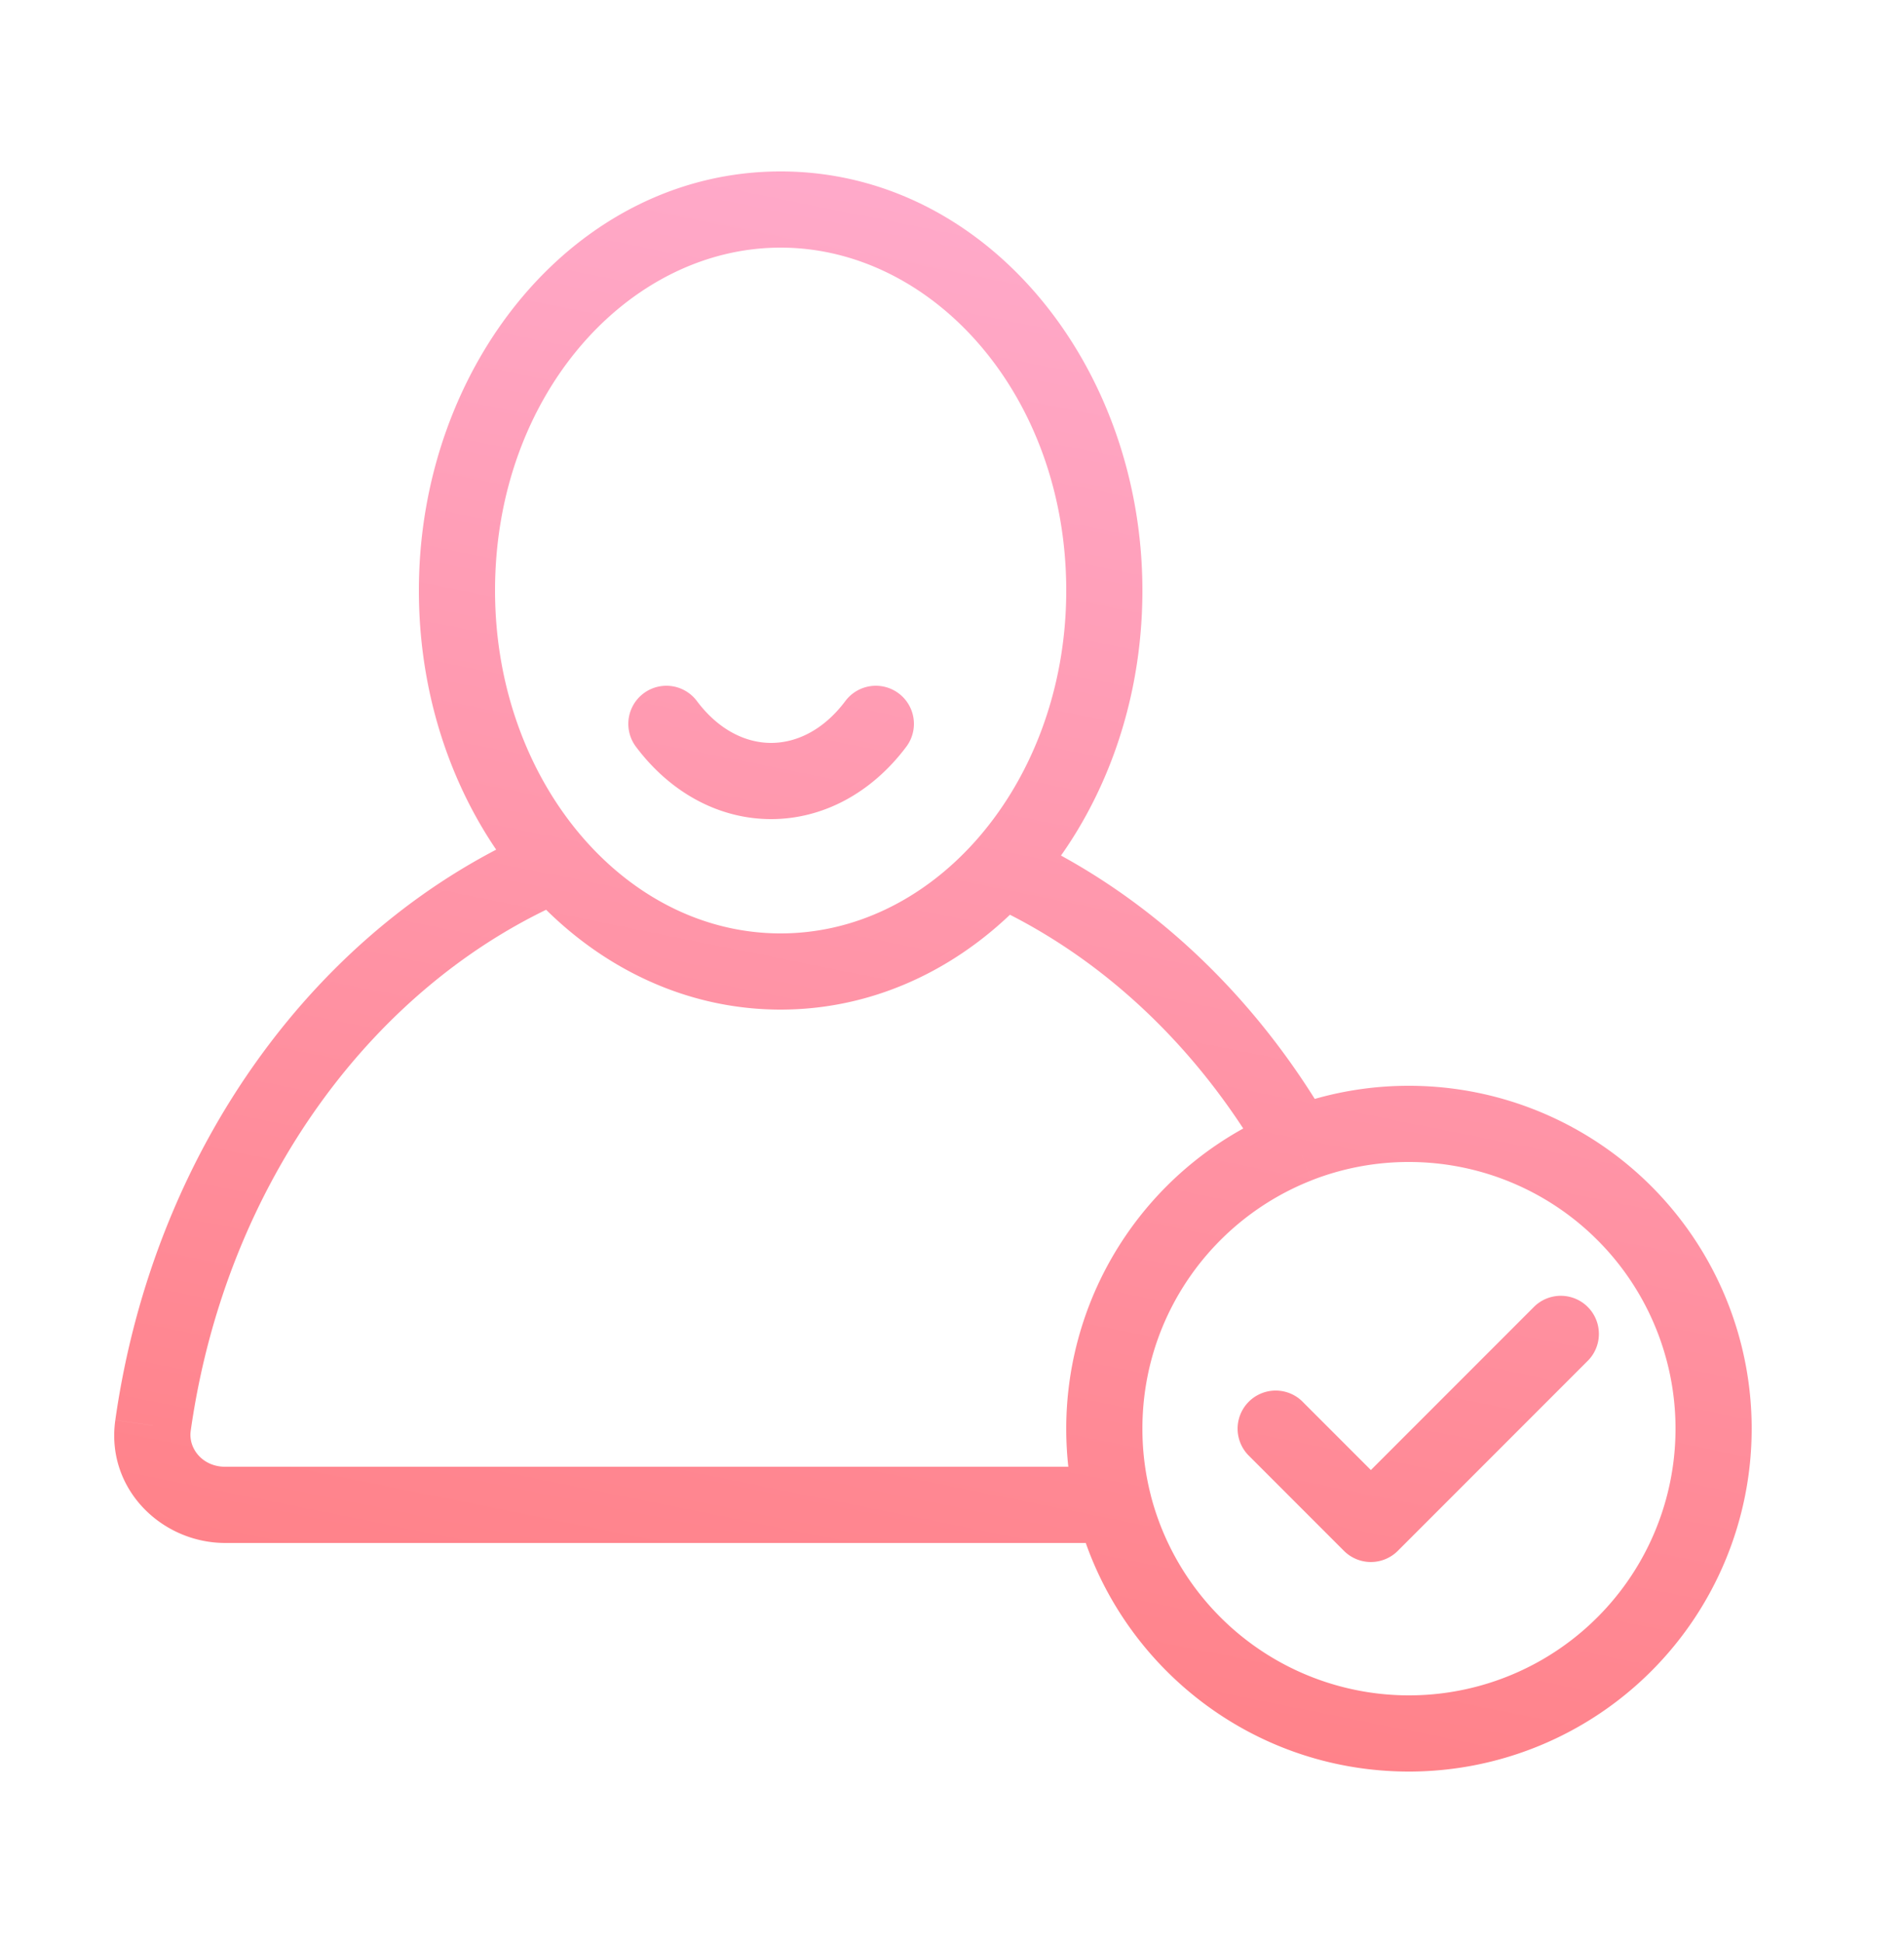 <svg xmlns="http://www.w3.org/2000/svg" width="50" height="51" fill="none"><path fill="url(#a)" d="M18.3 18.4a1 1 0 0 0-1.6 1.2l1.6-1.2Zm5.5 1.2a1 1 0 0 0-1.6-1.2l1.6 1.2ZM4.018 37.417l-.99-.14.99.14Zm30.19-.624a1 1 0 0 0-1.415 1.414l1.414-1.414ZM36 40l-.707.707a1 1 0 0 0 1.414 0L36 40Zm5.707-4.293a1 1 0 0 0-1.414-1.414l1.414 1.414ZM17.5 19l-.8.6c.915 1.22 2.197 1.9 3.55 1.9 1.353 0 2.635-.68 3.55-1.9L23 19l-.8-.6c-.585.78-1.303 1.1-1.95 1.1s-1.365-.32-1.95-1.1l-.8.6ZM12 15.5h1c0-5.13 3.504-9 7.5-9v-2c-5.393 0-9.5 5.083-9.5 11h1Zm8.5-10v1c3.996 0 7.5 3.87 7.5 9h2c0-5.917-4.107-11-9.5-11v1ZM4.018 37.417l-.99-.14C2.774 39.071 4.236 40.5 5.917 40.5v-2c-.6 0-.974-.481-.909-.943l-.99-.14Zm0 0 .99.14c.923-6.511 4.841-11.782 9.962-13.963l-.392-.92-.391-.92c-5.847 2.49-10.15 8.41-11.159 15.522l.99.14ZM20.5 25.5v-1c-1.975 0-3.8-.921-5.169-2.484l-.752.658-.753.659C15.519 25.267 17.87 26.5 20.5 26.5v-1Zm-5.921-2.826.752-.658C13.907 20.389 13 18.083 13 15.5h-2c0 3.046 1.069 5.825 2.826 7.833l.752-.659ZM29 15.5h-1c0 2.643-.95 4.995-2.43 6.627l.74.672.74.672C28.882 21.453 30 18.616 30 15.5h-1Zm-2.69 7.299-.74-.672c-1.357 1.495-3.142 2.373-5.07 2.373v2c2.566 0 4.868-1.174 6.55-3.03l-.74-.671ZM45 37.5h-1a7 7 0 0 1-7 7v2a9 9 0 0 0 9-9h-1Zm-8-8v1a7 7 0 0 1 7 7h2a9 9 0 0 0-9-9v1Zm-8 8h1c0-2.964 1.843-5.5 4.448-6.52l-.365-.932-.364-.93A9.003 9.003 0 0 0 28 37.5h1Zm5.083-7.452.365.931A6.98 6.98 0 0 1 37 30.5v-2a8.978 8.978 0 0 0-3.281.617l.364.931ZM26.31 22.8l-.41.912c2.985 1.345 5.545 3.744 7.316 6.835l.867-.498.868-.497c-1.96-3.419-4.822-6.129-8.23-7.664l-.41.912ZM37 45.5v-1a7.003 7.003 0 0 1-6.78-5.25l-.968.25-.968.25c.999 3.88 4.521 6.75 8.716 6.75v-1Zm-7.748-6 .969-.25A7.012 7.012 0 0 1 30 37.5h-2c0 .775.098 1.53.284 2.25l.968-.25Zm0 0v-1H5.917v2h23.335v-1Zm4.248-2-.707.707 2.5 2.5L36 40l.707-.707-2.5-2.5-.707.707ZM36 40l.707.707 5-5L41 35l-.707-.707-5 5L36 40Z"/><defs><linearGradient id="a" x1="26.258" x2="16.417" y1=".897" y2="49.753" gradientUnits="userSpaceOnUse"><stop stop-color="#FFAED1"/><stop offset="1" stop-color="#FF7B7E"/></linearGradient></defs></svg>